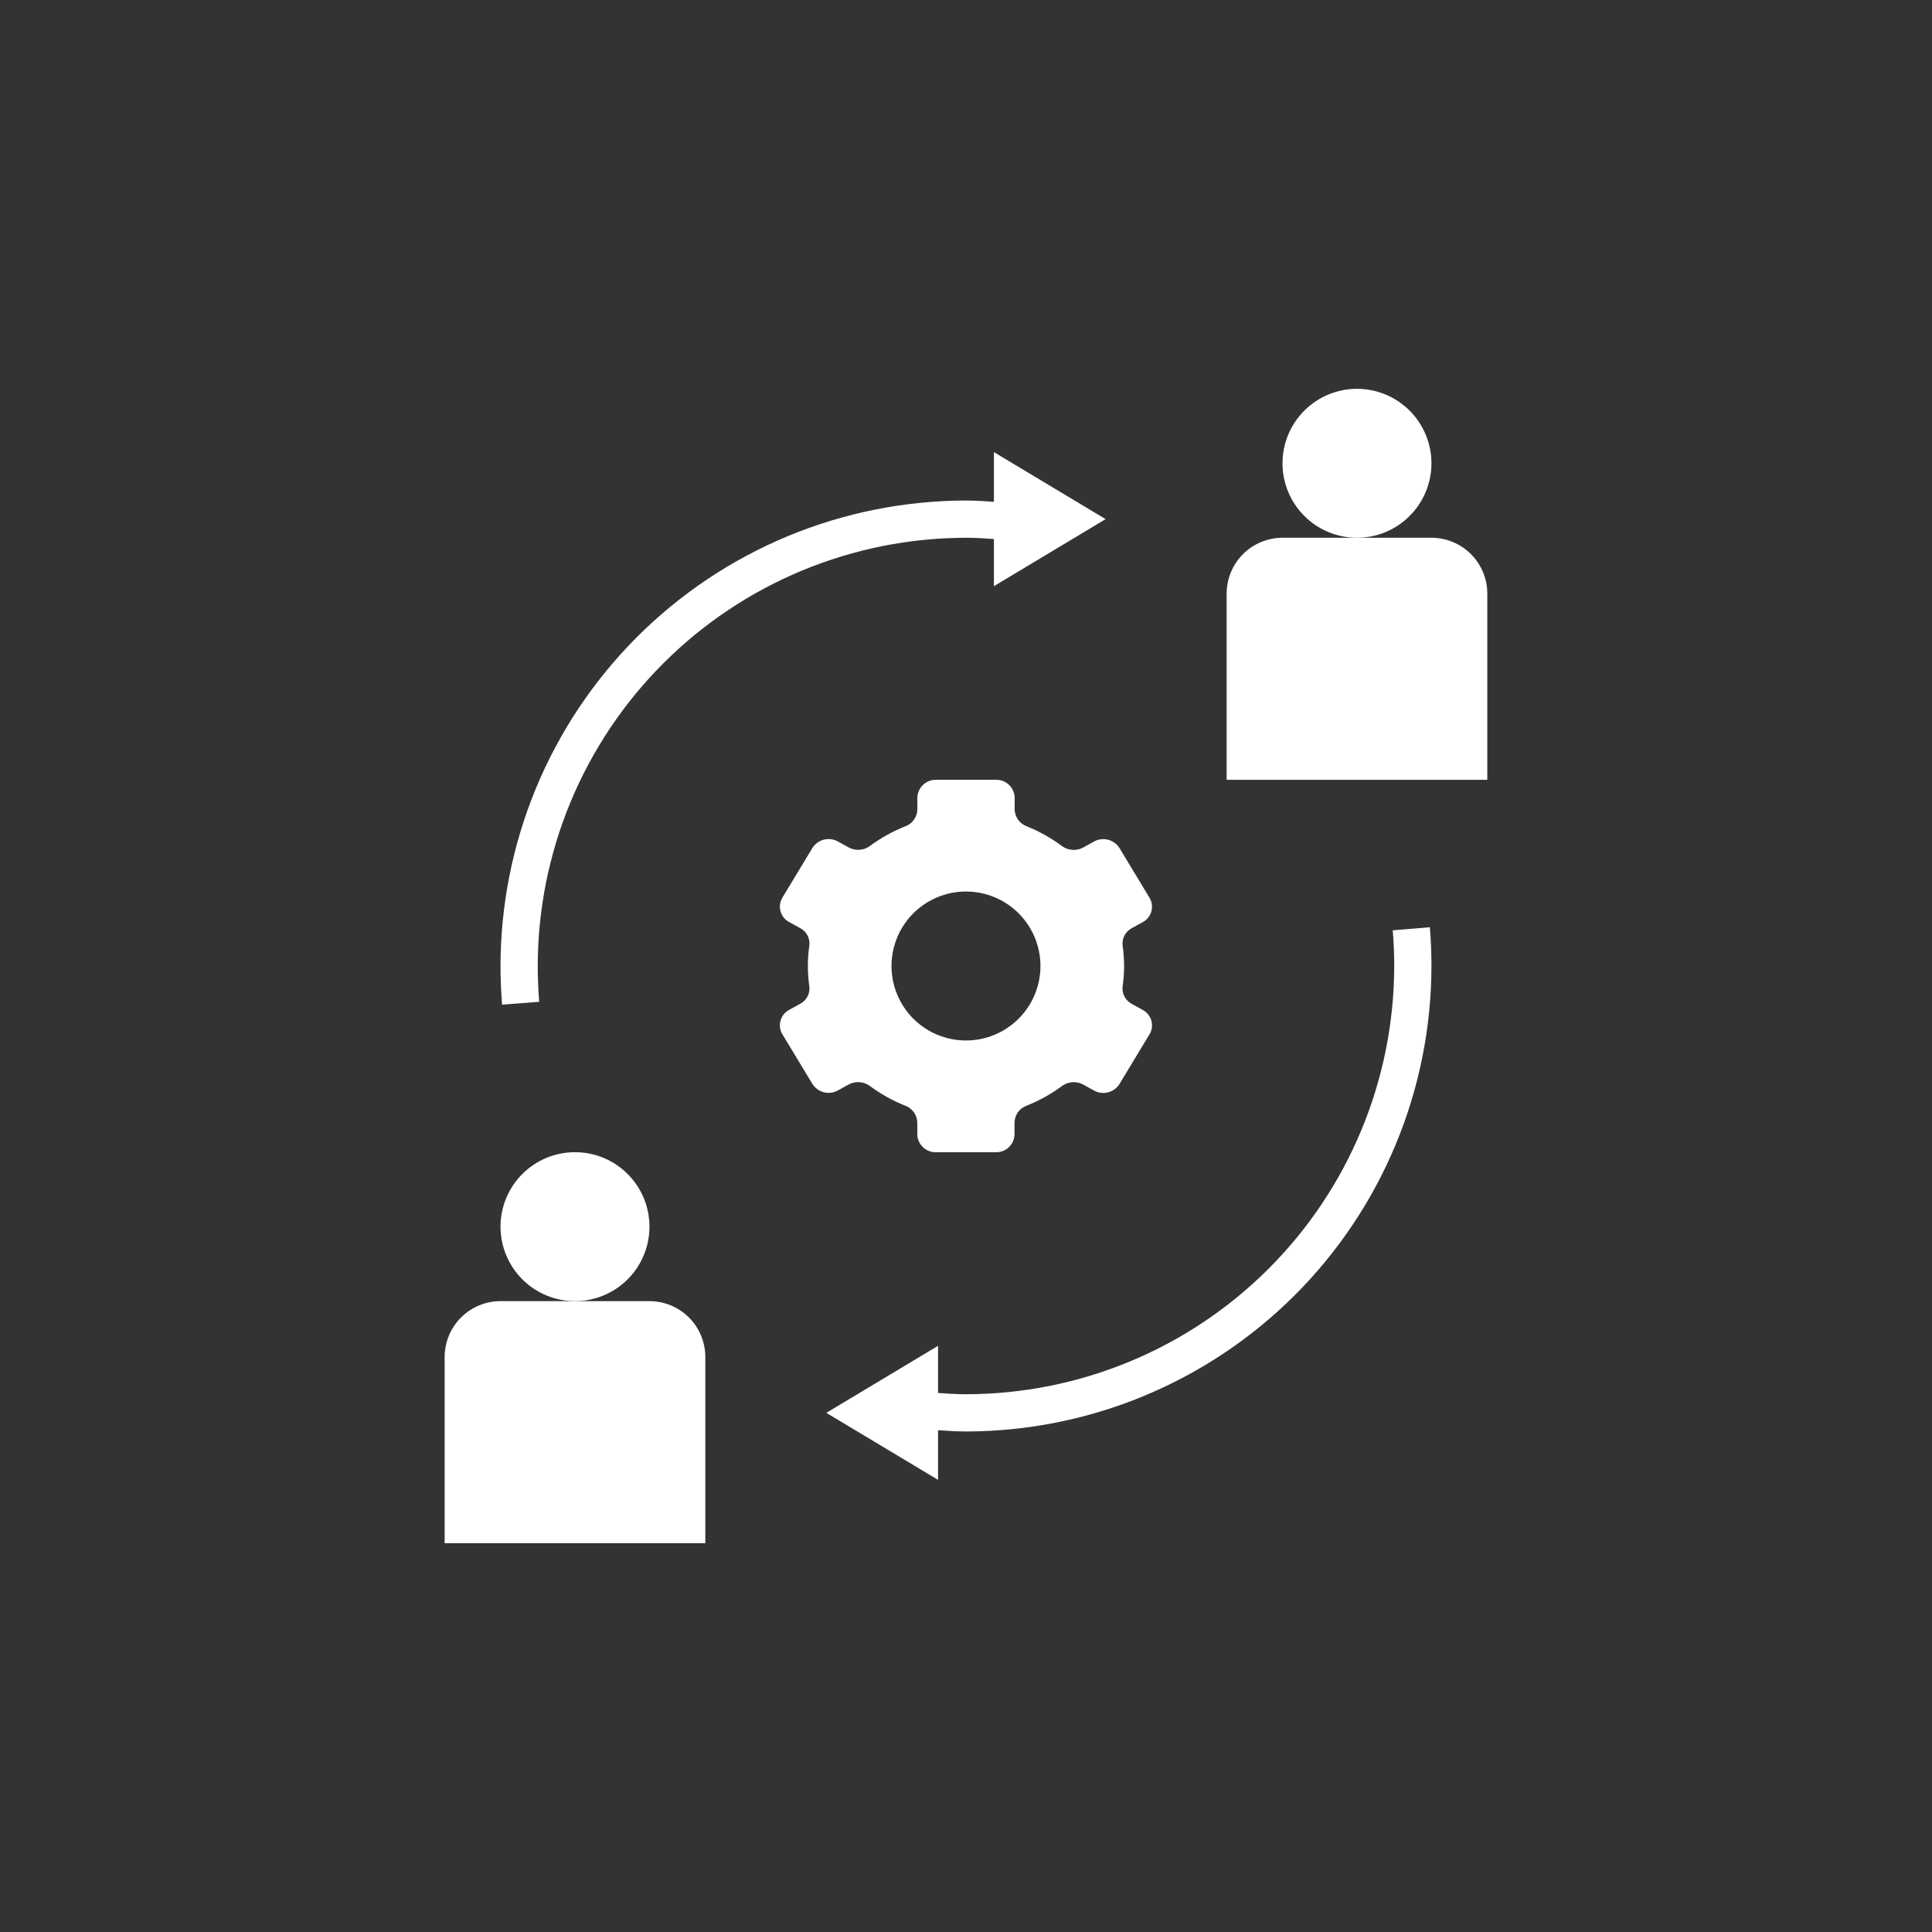 <svg xmlns="http://www.w3.org/2000/svg" xmlns:xlink="http://www.w3.org/1999/xlink" width="500" zoomAndPan="magnify" viewBox="0 0 375 375" height="500" preserveAspectRatio="xMidYMid meet" version="1.0"><rect x="0" y="0" width="375" height="375" fill="#333333" stroke="none"/><defs><clipPath id="b86773b85d"><path d="M 238 104 L 288.75 104 L 288.75 152 L 238 152 Z M 238 104 " clip-rule="nonzero"/></clipPath><clipPath id="007babd3d9"><path d="M 248 75.469 L 278 75.469 L 278 105 L 248 105 Z M 248 75.469 " clip-rule="nonzero"/></clipPath><clipPath id="a722744129"><path d="M 86.25 252 L 137 252 L 137 299.719 L 86.25 299.719 Z M 86.25 252 " clip-rule="nonzero"/></clipPath><clipPath id="e0653cc538"><path d="M 107.82 261.414 L 114.301 261.414 L 114.301 267.891 L 107.82 267.891 Z M 107.82 261.414 " clip-rule="nonzero"/></clipPath><clipPath id="277e46d633"><path d="M 111.062 261.414 C 109.273 261.414 107.82 262.863 107.82 264.652 C 107.82 266.441 109.273 267.891 111.062 267.891 C 112.852 267.891 114.301 266.441 114.301 264.652 C 114.301 262.863 112.852 261.414 111.062 261.414 Z M 111.062 261.414 " clip-rule="nonzero"/></clipPath></defs><g clip-path="url(#b86773b85d)"><path fill="#ffffff" d="M 277.844 104.379 L 248.934 104.379 C 248.219 104.379 247.516 104.449 246.816 104.59 C 246.117 104.727 245.441 104.934 244.785 105.207 C 244.125 105.477 243.5 105.812 242.91 106.207 C 242.316 106.602 241.77 107.051 241.266 107.555 C 240.762 108.059 240.312 108.605 239.918 109.199 C 239.523 109.789 239.188 110.414 238.914 111.074 C 238.645 111.73 238.438 112.41 238.301 113.105 C 238.16 113.805 238.09 114.512 238.09 115.223 L 238.09 151.359 L 288.684 151.359 L 288.684 115.223 C 288.684 114.512 288.617 113.805 288.477 113.105 C 288.34 112.41 288.133 111.73 287.859 111.074 C 287.586 110.414 287.254 109.789 286.859 109.199 C 286.461 108.605 286.012 108.059 285.512 107.555 C 285.008 107.051 284.457 106.602 283.867 106.207 C 283.273 105.812 282.648 105.477 281.992 105.207 C 281.336 104.934 280.656 104.727 279.957 104.59 C 279.262 104.449 278.555 104.379 277.844 104.379 Z M 277.844 104.379 " fill-opacity="1" fill-rule="nonzero"/></g><g clip-path="url(#007babd3d9)"><path fill="#ffffff" d="M 277.844 89.926 C 277.844 90.875 277.75 91.812 277.566 92.746 C 277.379 93.676 277.105 94.578 276.742 95.457 C 276.379 96.332 275.934 97.168 275.406 97.957 C 274.879 98.746 274.281 99.477 273.609 100.145 C 272.938 100.816 272.207 101.418 271.418 101.945 C 270.629 102.473 269.797 102.918 268.918 103.281 C 268.043 103.645 267.141 103.918 266.207 104.102 C 265.277 104.289 264.336 104.379 263.387 104.379 C 262.438 104.379 261.5 104.289 260.566 104.102 C 259.637 103.918 258.734 103.645 257.855 103.281 C 256.98 102.918 256.145 102.473 255.355 101.945 C 254.566 101.418 253.836 100.816 253.168 100.145 C 252.496 99.477 251.895 98.746 251.367 97.957 C 250.84 97.168 250.395 96.332 250.031 95.457 C 249.668 94.578 249.395 93.676 249.211 92.746 C 249.023 91.812 248.934 90.875 248.934 89.926 C 248.934 88.977 249.023 88.035 249.211 87.105 C 249.395 86.172 249.668 85.27 250.031 84.391 C 250.395 83.516 250.84 82.684 251.367 81.895 C 251.895 81.105 252.496 80.375 253.168 79.703 C 253.836 79.031 254.566 78.434 255.355 77.906 C 256.145 77.379 256.98 76.934 257.855 76.57 C 258.734 76.207 259.637 75.934 260.566 75.746 C 261.5 75.562 262.438 75.469 263.387 75.469 C 264.336 75.469 265.277 75.562 266.207 75.746 C 267.141 75.934 268.043 76.207 268.918 76.57 C 269.797 76.934 270.629 77.379 271.418 77.906 C 272.207 78.434 272.938 79.031 273.609 79.703 C 274.281 80.375 274.879 81.105 275.406 81.895 C 275.934 82.684 276.379 83.516 276.742 84.391 C 277.105 85.27 277.379 86.172 277.566 87.105 C 277.75 88.035 277.844 88.977 277.844 89.926 Z M 277.844 89.926 " fill-opacity="1" fill-rule="nonzero"/></g><g clip-path="url(#a722744129)"><path fill="#ffffff" d="M 126.059 252.551 L 97.148 252.551 C 96.438 252.551 95.73 252.621 95.031 252.758 C 94.336 252.898 93.656 253.102 93 253.375 C 92.34 253.648 91.715 253.98 91.125 254.379 C 90.531 254.773 89.984 255.223 89.48 255.727 C 88.977 256.23 88.527 256.777 88.133 257.367 C 87.738 257.961 87.402 258.586 87.133 259.242 C 86.859 259.902 86.652 260.578 86.516 261.277 C 86.375 261.977 86.305 262.68 86.305 263.391 L 86.305 299.531 L 136.902 299.531 L 136.902 263.391 C 136.902 262.68 136.832 261.977 136.691 261.277 C 136.555 260.578 136.348 259.902 136.074 259.242 C 135.805 258.586 135.469 257.961 135.074 257.367 C 134.68 256.777 134.23 256.23 133.727 255.727 C 133.223 255.223 132.676 254.773 132.082 254.379 C 131.492 253.98 130.867 253.648 130.207 253.375 C 129.551 253.102 128.871 252.898 128.176 252.758 C 127.477 252.621 126.77 252.551 126.059 252.551 Z M 126.059 252.551 " fill-opacity="1" fill-rule="nonzero"/></g><path fill="#ffffff" d="M 126.059 238.094 C 126.059 239.043 125.969 239.984 125.781 240.914 C 125.598 241.848 125.32 242.75 124.961 243.625 C 124.598 244.504 124.152 245.336 123.625 246.125 C 123.098 246.914 122.496 247.645 121.824 248.316 C 121.152 248.988 120.426 249.586 119.637 250.113 C 118.844 250.641 118.012 251.086 117.137 251.449 C 116.258 251.812 115.355 252.086 114.426 252.273 C 113.492 252.457 112.555 252.551 111.605 252.551 C 110.656 252.551 109.715 252.457 108.785 252.273 C 107.852 252.086 106.949 251.812 106.07 251.449 C 105.195 251.086 104.363 250.641 103.574 250.113 C 102.785 249.586 102.055 248.988 101.383 248.316 C 100.711 247.645 100.113 246.914 99.586 246.125 C 99.059 245.336 98.613 244.504 98.25 243.625 C 97.887 242.75 97.609 241.848 97.426 240.914 C 97.242 239.984 97.148 239.043 97.148 238.094 C 97.148 237.145 97.242 236.207 97.426 235.273 C 97.609 234.344 97.887 233.441 98.25 232.562 C 98.613 231.688 99.059 230.852 99.586 230.062 C 100.113 229.273 100.711 228.543 101.383 227.871 C 102.055 227.203 102.785 226.602 103.574 226.074 C 104.363 225.547 105.195 225.102 106.07 224.738 C 106.949 224.375 107.852 224.102 108.785 223.918 C 109.715 223.73 110.656 223.641 111.605 223.641 C 112.555 223.641 113.492 223.73 114.426 223.918 C 115.355 224.102 116.258 224.375 117.137 224.738 C 118.012 225.102 118.844 225.547 119.637 226.074 C 120.426 226.602 121.152 227.203 121.824 227.871 C 122.496 228.543 123.098 229.273 123.625 230.062 C 124.152 230.852 124.598 231.688 124.961 232.562 C 125.32 233.441 125.598 234.344 125.781 235.273 C 125.969 236.207 126.059 237.145 126.059 238.094 Z M 126.059 238.094 " fill-opacity="1" fill-rule="nonzero"/><path fill="#ffffff" d="M 214.602 100.766 L 192.918 87.758 L 192.918 97.395 C 191.109 97.277 189.305 97.152 187.496 97.152 C 186.02 97.152 184.539 97.191 183.062 97.266 C 181.59 97.34 180.113 97.449 178.645 97.598 C 177.172 97.742 175.707 97.926 174.242 98.145 C 172.781 98.363 171.328 98.617 169.875 98.906 C 168.426 99.195 166.984 99.52 165.551 99.879 C 164.117 100.238 162.695 100.637 161.281 101.066 C 159.867 101.496 158.465 101.961 157.07 102.457 C 155.68 102.957 154.301 103.488 152.938 104.055 C 151.57 104.621 150.223 105.223 148.887 105.855 C 147.551 106.488 146.23 107.152 144.926 107.852 C 143.621 108.547 142.336 109.277 141.07 110.035 C 139.801 110.797 138.555 111.59 137.324 112.41 C 136.098 113.23 134.887 114.082 133.703 114.965 C 132.516 115.844 131.348 116.754 130.207 117.691 C 129.066 118.629 127.945 119.594 126.852 120.586 C 125.754 121.578 124.684 122.598 123.641 123.645 C 122.594 124.688 121.574 125.758 120.582 126.855 C 119.59 127.949 118.625 129.07 117.688 130.211 C 116.75 131.355 115.84 132.52 114.961 133.707 C 114.078 134.895 113.227 136.102 112.406 137.328 C 111.582 138.559 110.793 139.805 110.031 141.074 C 109.273 142.34 108.543 143.629 107.848 144.93 C 107.148 146.234 106.484 147.555 105.852 148.891 C 105.219 150.227 104.617 151.574 104.051 152.941 C 103.484 154.305 102.953 155.684 102.453 157.078 C 101.957 158.469 101.492 159.871 101.062 161.285 C 100.633 162.699 100.234 164.121 99.875 165.555 C 99.516 166.988 99.191 168.43 98.902 169.883 C 98.609 171.332 98.355 172.785 98.141 174.25 C 97.922 175.711 97.738 177.176 97.594 178.648 C 97.445 180.117 97.336 181.594 97.262 183.066 C 97.188 184.543 97.148 186.023 97.148 187.5 C 97.148 189.867 97.25 192.395 97.449 195.004 L 104.652 194.453 C 104.469 192.023 104.375 189.668 104.375 187.5 C 104.379 186.141 104.414 184.781 104.48 183.422 C 104.547 182.066 104.648 180.707 104.785 179.355 C 104.918 178.004 105.086 176.652 105.289 175.309 C 105.488 173.965 105.723 172.625 105.988 171.289 C 106.254 169.957 106.555 168.629 106.887 167.312 C 107.219 165.992 107.582 164.684 107.977 163.383 C 108.371 162.082 108.801 160.789 109.258 159.512 C 109.719 158.23 110.207 156.961 110.727 155.707 C 111.25 154.449 111.801 153.207 112.383 151.977 C 112.965 150.75 113.578 149.535 114.219 148.336 C 114.859 147.137 115.531 145.953 116.23 144.789 C 116.93 143.621 117.656 142.473 118.414 141.344 C 119.168 140.211 119.953 139.102 120.762 138.008 C 121.574 136.918 122.41 135.844 123.273 134.793 C 124.137 133.742 125.023 132.715 125.938 131.707 C 126.852 130.699 127.785 129.715 128.75 128.754 C 129.711 127.793 130.695 126.855 131.703 125.941 C 132.711 125.027 133.738 124.141 134.789 123.277 C 135.84 122.414 136.914 121.578 138.004 120.766 C 139.098 119.957 140.207 119.172 141.34 118.418 C 142.469 117.66 143.617 116.934 144.785 116.234 C 145.949 115.535 147.133 114.863 148.332 114.223 C 149.531 113.582 150.746 112.969 151.973 112.387 C 153.203 111.805 154.445 111.254 155.703 110.73 C 156.957 110.211 158.227 109.723 159.508 109.262 C 160.785 108.805 162.078 108.375 163.379 107.98 C 164.68 107.586 165.988 107.223 167.309 106.891 C 168.625 106.559 169.953 106.258 171.285 105.992 C 172.621 105.727 173.961 105.492 175.305 105.293 C 176.648 105.09 178 104.922 179.352 104.789 C 180.703 104.652 182.062 104.555 183.418 104.484 C 184.777 104.418 186.137 104.383 187.496 104.379 C 189.305 104.379 191.109 104.496 192.918 104.625 L 192.918 113.777 Z M 214.602 100.766 " fill-opacity="1" fill-rule="nonzero"/><path fill="#ffffff" d="M 270.332 180.57 C 270.523 182.863 270.617 185.195 270.617 187.5 C 270.613 188.859 270.578 190.219 270.512 191.578 C 270.441 192.934 270.34 194.293 270.207 195.645 C 270.074 196.996 269.906 198.348 269.703 199.691 C 269.504 201.035 269.27 202.375 269.004 203.711 C 268.738 205.043 268.438 206.371 268.105 207.688 C 267.773 209.008 267.41 210.316 267.016 211.617 C 266.621 212.918 266.191 214.211 265.734 215.488 C 265.273 216.77 264.785 218.039 264.262 219.293 C 263.742 220.551 263.191 221.793 262.609 223.023 C 262.027 224.25 261.414 225.465 260.773 226.664 C 260.133 227.863 259.461 229.047 258.762 230.211 C 258.062 231.379 257.336 232.527 256.578 233.656 C 255.824 234.789 255.039 235.898 254.23 236.992 C 253.418 238.082 252.582 239.156 251.719 240.207 C 250.855 241.258 249.969 242.285 249.055 243.293 C 248.141 244.301 247.203 245.285 246.242 246.246 C 245.281 247.207 244.297 248.145 243.289 249.059 C 242.281 249.973 241.254 250.859 240.203 251.723 C 239.148 252.586 238.078 253.422 236.988 254.234 C 235.895 255.043 234.781 255.828 233.652 256.582 C 232.523 257.34 231.375 258.066 230.207 258.766 C 229.043 259.465 227.859 260.137 226.66 260.777 C 225.461 261.418 224.246 262.031 223.02 262.613 C 221.789 263.195 220.547 263.746 219.289 264.27 C 218.035 264.789 216.766 265.277 215.484 265.738 C 214.207 266.195 212.914 266.625 211.613 267.02 C 210.312 267.414 209.004 267.777 207.684 268.109 C 206.363 268.441 205.039 268.742 203.707 269.008 C 202.371 269.273 201.031 269.508 199.688 269.707 C 198.344 269.91 196.992 270.078 195.641 270.211 C 194.285 270.348 192.93 270.445 191.574 270.516 C 190.215 270.582 188.855 270.617 187.496 270.621 C 185.664 270.621 183.883 270.504 182.074 270.375 L 182.074 261.223 L 160.391 274.234 L 182.074 287.242 L 182.074 277.605 C 183.883 277.723 185.664 277.848 187.496 277.848 C 188.973 277.848 190.453 277.809 191.926 277.734 C 193.402 277.66 194.879 277.551 196.348 277.402 C 197.82 277.258 199.285 277.074 200.746 276.855 C 202.211 276.637 203.664 276.383 205.113 276.094 C 206.562 275.805 208.008 275.48 209.441 275.121 C 210.875 274.762 212.297 274.363 213.711 273.934 C 215.125 273.504 216.527 273.039 217.918 272.543 C 219.312 272.043 220.691 271.512 222.055 270.945 C 223.422 270.379 224.77 269.777 226.105 269.145 C 227.441 268.512 228.762 267.848 230.066 267.148 C 231.367 266.453 232.656 265.723 233.922 264.965 C 235.191 264.203 236.438 263.41 237.668 262.59 C 238.895 261.77 240.102 260.918 241.289 260.035 C 242.477 259.156 243.641 258.246 244.785 257.309 C 245.926 256.371 247.047 255.406 248.141 254.414 C 249.238 253.422 250.305 252.402 251.352 251.355 C 252.398 250.312 253.418 249.242 254.41 248.145 C 255.402 247.051 256.367 245.93 257.305 244.789 C 258.242 243.645 259.152 242.48 260.031 241.293 C 260.914 240.105 261.766 238.898 262.586 237.672 C 263.406 236.441 264.199 235.195 264.961 233.926 C 265.719 232.66 266.449 231.371 267.145 230.07 C 267.844 228.766 268.508 227.445 269.141 226.109 C 269.773 224.773 270.371 223.426 270.938 222.059 C 271.504 220.695 272.039 219.316 272.539 217.922 C 273.035 216.531 273.5 215.129 273.93 213.715 C 274.359 212.301 274.758 210.879 275.117 209.445 C 275.477 208.012 275.801 206.57 276.09 205.117 C 276.379 203.668 276.633 202.215 276.852 200.75 C 277.07 199.289 277.254 197.824 277.398 196.352 C 277.547 194.883 277.656 193.406 277.73 191.934 C 277.805 190.457 277.844 188.977 277.844 187.5 C 277.844 185 277.738 182.465 277.535 179.977 Z M 270.332 180.57 " fill-opacity="1" fill-rule="nonzero"/><path fill="#ffffff" d="M 162.625 211.66 L 164.75 210.484 C 165.414 210.133 166.121 209.988 166.867 210.051 C 167.617 210.113 168.289 210.371 168.887 210.824 C 170.992 212.371 173.254 213.633 175.68 214.605 C 176.016 214.727 176.328 214.891 176.617 215.109 C 176.902 215.324 177.152 215.574 177.363 215.863 C 177.574 216.156 177.738 216.469 177.855 216.809 C 177.973 217.148 178.035 217.5 178.047 217.855 L 178.047 220.184 C 178.055 220.652 178.156 221.102 178.344 221.531 C 178.535 221.961 178.797 222.34 179.137 222.664 C 179.477 222.988 179.863 223.238 180.301 223.41 C 180.738 223.582 181.191 223.66 181.66 223.652 L 193.305 223.652 C 193.773 223.66 194.227 223.582 194.664 223.41 C 195.102 223.238 195.488 222.988 195.824 222.664 C 196.164 222.34 196.43 221.961 196.617 221.531 C 196.805 221.102 196.906 220.652 196.918 220.184 L 196.918 217.855 C 196.93 217.5 196.992 217.148 197.109 216.809 C 197.223 216.469 197.387 216.156 197.598 215.863 C 197.809 215.574 198.059 215.324 198.348 215.109 C 198.633 214.895 198.945 214.727 199.285 214.605 C 201.707 213.637 203.973 212.379 206.074 210.836 C 206.672 210.379 207.348 210.121 208.094 210.062 C 208.844 210 209.551 210.145 210.215 210.496 L 212.34 211.668 C 212.754 211.902 213.199 212.047 213.672 212.109 C 214.145 212.168 214.609 212.141 215.07 212.023 C 215.531 211.906 215.953 211.703 216.34 211.426 C 216.723 211.145 217.043 210.801 217.297 210.398 L 223.117 200.762 C 223.238 200.566 223.336 200.359 223.41 200.141 C 223.488 199.922 223.539 199.699 223.57 199.473 C 223.602 199.242 223.609 199.016 223.594 198.785 C 223.578 198.555 223.539 198.328 223.477 198.105 C 223.414 197.883 223.332 197.672 223.227 197.465 C 223.121 197.262 222.996 197.07 222.848 196.891 C 222.703 196.711 222.543 196.547 222.363 196.402 C 222.188 196.254 221.996 196.129 221.793 196.023 L 219.688 194.863 C 219.387 194.703 219.113 194.504 218.871 194.266 C 218.629 194.023 218.426 193.754 218.266 193.453 C 218.105 193.148 217.996 192.832 217.934 192.496 C 217.871 192.16 217.859 191.82 217.898 191.484 C 218.281 188.832 218.281 186.184 217.898 183.531 C 217.859 183.191 217.871 182.855 217.934 182.52 C 217.996 182.184 218.105 181.863 218.266 181.562 C 218.426 181.262 218.625 180.988 218.871 180.75 C 219.113 180.508 219.387 180.309 219.688 180.152 L 221.793 178.992 C 221.996 178.887 222.188 178.758 222.363 178.613 C 222.543 178.465 222.703 178.305 222.848 178.125 C 222.996 177.945 223.121 177.754 223.227 177.547 C 223.332 177.344 223.414 177.129 223.477 176.906 C 223.539 176.688 223.578 176.461 223.594 176.23 C 223.609 176 223.602 175.77 223.57 175.543 C 223.539 175.312 223.488 175.09 223.41 174.875 C 223.336 174.656 223.238 174.449 223.117 174.25 L 217.297 164.617 C 217.043 164.215 216.723 163.871 216.34 163.59 C 215.953 163.309 215.531 163.109 215.07 162.992 C 214.609 162.875 214.145 162.844 213.672 162.906 C 213.199 162.965 212.754 163.113 212.34 163.344 L 210.215 164.52 C 209.551 164.871 208.844 165.016 208.094 164.953 C 207.348 164.891 206.672 164.633 206.074 164.18 C 203.98 162.633 201.727 161.371 199.312 160.395 C 198.977 160.273 198.664 160.105 198.375 159.891 C 198.09 159.676 197.84 159.426 197.629 159.137 C 197.418 158.844 197.254 158.531 197.137 158.191 C 197.02 157.852 196.957 157.5 196.945 157.145 L 196.945 154.832 C 196.934 154.359 196.836 153.91 196.645 153.48 C 196.457 153.051 196.195 152.676 195.855 152.352 C 195.516 152.023 195.129 151.777 194.691 151.605 C 194.254 151.434 193.801 151.352 193.332 151.359 L 181.676 151.359 C 181.203 151.352 180.75 151.434 180.316 151.605 C 179.879 151.777 179.488 152.023 179.152 152.352 C 178.812 152.676 178.551 153.051 178.359 153.48 C 178.172 153.91 178.07 154.359 178.059 154.832 L 178.059 157.145 C 178.051 157.5 177.984 157.852 177.871 158.191 C 177.754 158.531 177.59 158.844 177.379 159.137 C 177.168 159.426 176.918 159.676 176.633 159.891 C 176.344 160.105 176.031 160.273 175.691 160.395 C 173.27 161.363 171.008 162.621 168.902 164.164 C 168.305 164.621 167.633 164.879 166.883 164.938 C 166.133 165 165.43 164.855 164.766 164.504 L 162.641 163.332 C 162.223 163.098 161.777 162.953 161.309 162.891 C 160.836 162.832 160.367 162.859 159.906 162.977 C 159.445 163.094 159.023 163.297 158.637 163.574 C 158.254 163.855 157.934 164.199 157.68 164.602 L 151.859 174.238 C 151.742 174.434 151.645 174.641 151.566 174.859 C 151.488 175.078 151.438 175.301 151.406 175.527 C 151.375 175.758 151.367 175.984 151.383 176.215 C 151.398 176.445 151.438 176.672 151.5 176.895 C 151.562 177.117 151.645 177.328 151.754 177.535 C 151.859 177.738 151.984 177.93 152.129 178.109 C 152.273 178.289 152.434 178.453 152.613 178.598 C 152.789 178.746 152.98 178.871 153.184 178.977 L 155.289 180.137 C 155.594 180.293 155.867 180.492 156.113 180.73 C 156.359 180.973 156.562 181.242 156.723 181.543 C 156.883 181.848 156.996 182.164 157.059 182.504 C 157.125 182.84 157.137 183.176 157.094 183.516 C 156.711 186.168 156.711 188.816 157.094 191.469 C 157.137 191.809 157.125 192.148 157.059 192.484 C 156.996 192.82 156.883 193.137 156.723 193.441 C 156.559 193.742 156.355 194.012 156.113 194.254 C 155.867 194.492 155.594 194.691 155.289 194.848 L 153.184 196.008 C 152.98 196.113 152.789 196.242 152.613 196.387 C 152.434 196.535 152.273 196.695 152.129 196.875 C 151.984 197.055 151.859 197.246 151.754 197.453 C 151.645 197.656 151.562 197.871 151.5 198.094 C 151.438 198.312 151.398 198.539 151.383 198.77 C 151.367 199 151.375 199.23 151.406 199.457 C 151.438 199.688 151.488 199.91 151.566 200.125 C 151.645 200.344 151.742 200.551 151.859 200.75 L 157.68 210.383 C 157.934 210.785 158.25 211.125 158.637 211.406 C 159.02 211.688 159.441 211.887 159.898 212.004 C 160.359 212.121 160.824 212.152 161.297 212.094 C 161.766 212.031 162.211 211.887 162.625 211.66 Z M 187.496 173.043 C 188.445 173.043 189.387 173.137 190.316 173.32 C 191.246 173.508 192.152 173.781 193.027 174.145 C 193.906 174.508 194.738 174.953 195.527 175.48 C 196.316 176.008 197.047 176.605 197.719 177.277 C 198.391 177.949 198.988 178.68 199.516 179.469 C 200.043 180.258 200.488 181.09 200.852 181.969 C 201.215 182.844 201.488 183.75 201.672 184.68 C 201.859 185.609 201.953 186.551 201.953 187.5 C 201.953 188.449 201.859 189.391 201.672 190.32 C 201.488 191.25 201.215 192.156 200.852 193.031 C 200.488 193.91 200.043 194.742 199.516 195.531 C 198.988 196.32 198.391 197.051 197.719 197.723 C 197.047 198.395 196.316 198.992 195.527 199.52 C 194.738 200.047 193.906 200.492 193.027 200.855 C 192.152 201.219 191.246 201.492 190.316 201.68 C 189.387 201.863 188.445 201.957 187.496 201.957 C 186.547 201.957 185.605 201.863 184.676 201.68 C 183.746 201.492 182.84 201.219 181.965 200.855 C 181.086 200.492 180.254 200.047 179.465 199.52 C 178.676 198.992 177.945 198.395 177.273 197.723 C 176.602 197.051 176.004 196.32 175.477 195.531 C 174.949 194.742 174.504 193.91 174.141 193.031 C 173.777 192.156 173.504 191.25 173.316 190.32 C 173.133 189.391 173.039 188.449 173.039 187.5 C 173.039 186.551 173.133 185.609 173.316 184.68 C 173.504 183.75 173.777 182.844 174.141 181.969 C 174.504 181.09 174.949 180.258 175.477 179.469 C 176.004 178.68 176.602 177.949 177.273 177.277 C 177.945 176.605 178.676 176.008 179.465 175.48 C 180.254 174.953 181.086 174.508 181.965 174.145 C 182.84 173.781 183.746 173.508 184.676 173.32 C 185.605 173.137 186.547 173.043 187.496 173.043 Z M 187.496 173.043 " fill-opacity="1" fill-rule="nonzero"/><g clip-path="url(#e0653cc538)"><g clip-path="url(#277e46d633)"><path fill="#ffffff" d="M 107.82 261.414 L 114.301 261.414 L 114.301 267.891 L 107.82 267.891 Z M 107.82 261.414 " fill-opacity="1" fill-rule="nonzero"/></g></g></svg>